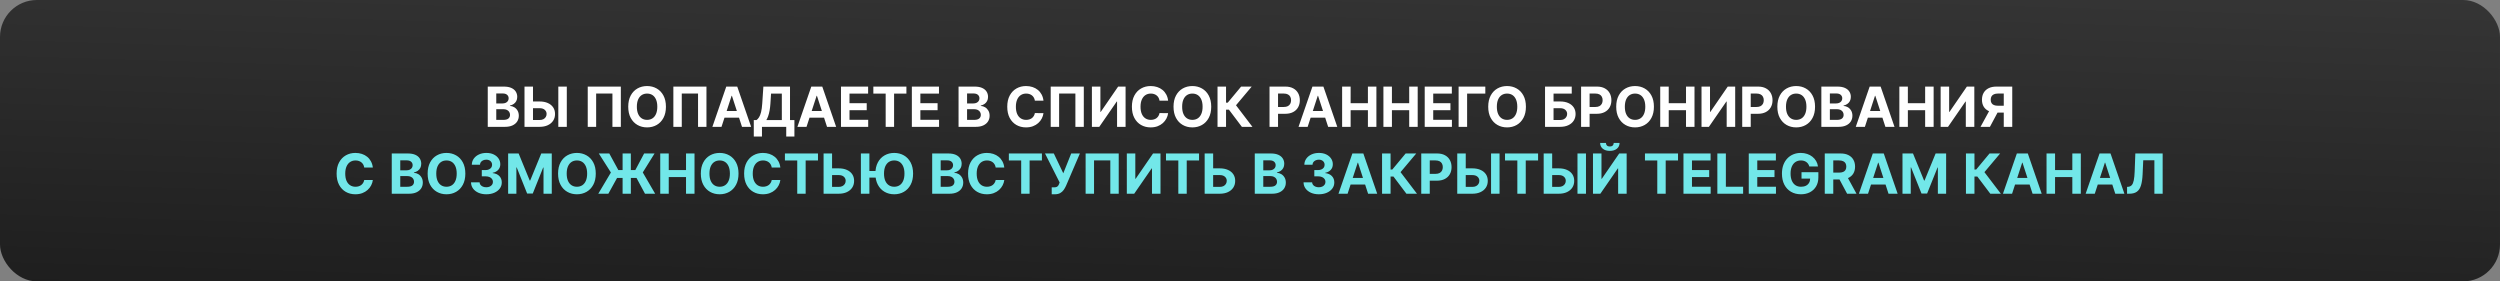 <?xml version="1.0" encoding="UTF-8"?> <svg xmlns="http://www.w3.org/2000/svg" width="1084" height="122" viewBox="0 0 1084 122" fill="none"><rect x="0" y="0" width="1084" height="122" fill="#808080" stroke="none"/><rect width="1084" height="122" rx="16" fill="url(#paint0_linear_1837_428)"></rect><path d="M211.49 55V37.545H218.478C219.762 37.545 220.833 37.736 221.691 38.117C222.549 38.497 223.194 39.026 223.626 39.702C224.058 40.372 224.274 41.145 224.274 42.02C224.274 42.702 224.137 43.301 223.865 43.818C223.592 44.33 223.217 44.75 222.74 45.08C222.268 45.403 221.728 45.633 221.12 45.77V45.94C221.785 45.969 222.407 46.156 222.987 46.503C223.572 46.849 224.047 47.335 224.41 47.96C224.774 48.58 224.956 49.318 224.956 50.176C224.956 51.102 224.725 51.929 224.265 52.656C223.811 53.378 223.137 53.949 222.245 54.369C221.353 54.79 220.254 55 218.947 55H211.49ZM215.18 51.983H218.189C219.217 51.983 219.967 51.787 220.439 51.395C220.91 50.997 221.146 50.469 221.146 49.81C221.146 49.327 221.029 48.901 220.797 48.531C220.564 48.162 220.231 47.872 219.799 47.662C219.373 47.452 218.865 47.347 218.274 47.347H215.18V51.983ZM215.18 44.849H217.916C218.422 44.849 218.87 44.761 219.262 44.585C219.66 44.403 219.973 44.148 220.2 43.818C220.433 43.489 220.549 43.094 220.549 42.633C220.549 42.003 220.325 41.494 219.876 41.108C219.433 40.722 218.802 40.528 217.984 40.528H215.18V44.849ZM229.786 43.997H233.945C235.331 43.997 236.525 44.222 237.525 44.67C238.53 45.114 239.306 45.742 239.851 46.554C240.397 47.367 240.667 48.324 240.661 49.426C240.667 50.523 240.397 51.492 239.851 52.332C239.306 53.168 238.53 53.821 237.525 54.293C236.525 54.764 235.331 55 233.945 55H227.425V37.545H231.107V52.034H233.945C234.61 52.034 235.169 51.915 235.624 51.676C236.078 51.432 236.422 51.111 236.655 50.713C236.894 50.31 237.01 49.869 237.005 49.392C237.01 48.699 236.749 48.114 236.221 47.636C235.698 47.153 234.939 46.912 233.945 46.912H229.786V43.997ZM245.766 37.545V55H242.084V37.545H245.766ZM269.195 37.545V55H265.547V40.545H258.49V55H254.843V37.545H269.195ZM288.748 46.273C288.748 48.176 288.387 49.795 287.666 51.131C286.95 52.466 285.973 53.486 284.734 54.19C283.501 54.889 282.115 55.239 280.575 55.239C279.024 55.239 277.632 54.886 276.399 54.182C275.166 53.477 274.191 52.457 273.475 51.122C272.76 49.787 272.402 48.17 272.402 46.273C272.402 44.369 272.76 42.75 273.475 41.415C274.191 40.08 275.166 39.062 276.399 38.364C277.632 37.659 279.024 37.307 280.575 37.307C282.115 37.307 283.501 37.659 284.734 38.364C285.973 39.062 286.95 40.08 287.666 41.415C288.387 42.75 288.748 44.369 288.748 46.273ZM285.007 46.273C285.007 45.04 284.822 44 284.453 43.153C284.089 42.307 283.575 41.665 282.91 41.227C282.245 40.79 281.467 40.571 280.575 40.571C279.683 40.571 278.904 40.79 278.24 41.227C277.575 41.665 277.058 42.307 276.689 43.153C276.325 44 276.143 45.04 276.143 46.273C276.143 47.506 276.325 48.545 276.689 49.392C277.058 50.239 277.575 50.881 278.24 51.318C278.904 51.756 279.683 51.974 280.575 51.974C281.467 51.974 282.245 51.756 282.91 51.318C283.575 50.881 284.089 50.239 284.453 49.392C284.822 48.545 285.007 47.506 285.007 46.273ZM306.32 37.545V55H302.672V40.545H295.615V55H291.968V37.545H306.32ZM312.842 55H308.887L314.913 37.545H319.669L325.686 55H321.731L317.359 41.534H317.223L312.842 55ZM312.595 48.139H321.936V51.02H312.595V48.139ZM326.841 59.21V52.06H328.025C328.429 51.77 328.798 51.361 329.133 50.832C329.468 50.298 329.755 49.562 329.994 48.625C330.233 47.682 330.403 46.449 330.505 44.926L331 37.545H342.548V52.06H344.457V59.193H340.912V55H330.386V59.21H326.841ZM332.287 52.06H339.002V40.588H334.324L334.051 44.926C333.977 46.08 333.855 47.102 333.684 47.994C333.52 48.886 333.318 49.668 333.079 50.338C332.846 51.003 332.582 51.577 332.287 52.06ZM349.709 55H345.755L351.78 37.545H356.536L362.553 55H358.598L354.226 41.534H354.09L349.709 55ZM349.462 48.139H358.803V51.02H349.462V48.139ZM364.654 55V37.545H376.415V40.588H368.344V44.747H375.81V47.79H368.344V51.957H376.449V55H364.654ZM378.684 40.588V37.545H393.02V40.588H387.676V55H384.028V40.588H378.684ZM395.38 55V37.545H407.142V40.588H399.071V44.747H406.537V47.79H399.071V51.957H407.176V55H395.38ZM415.63 55V37.545H422.619C423.903 37.545 424.974 37.736 425.832 38.117C426.69 38.497 427.335 39.026 427.767 39.702C428.199 40.372 428.414 41.145 428.414 42.02C428.414 42.702 428.278 43.301 428.005 43.818C427.733 44.33 427.358 44.75 426.88 45.08C426.409 45.403 425.869 45.633 425.261 45.77V45.94C425.926 45.969 426.548 46.156 427.127 46.503C427.713 46.849 428.187 47.335 428.551 47.96C428.914 48.58 429.096 49.318 429.096 50.176C429.096 51.102 428.866 51.929 428.406 52.656C427.951 53.378 427.278 53.949 426.386 54.369C425.494 54.79 424.395 55 423.088 55H415.63ZM419.321 51.983H422.329C423.358 51.983 424.108 51.787 424.579 51.395C425.051 50.997 425.287 50.469 425.287 49.81C425.287 49.327 425.17 48.901 424.937 48.531C424.704 48.162 424.372 47.872 423.94 47.662C423.514 47.452 423.005 47.347 422.414 47.347H419.321V51.983ZM419.321 44.849H422.056C422.562 44.849 423.011 44.761 423.403 44.585C423.801 44.403 424.113 44.148 424.341 43.818C424.574 43.489 424.69 43.094 424.69 42.633C424.69 42.003 424.466 41.494 424.017 41.108C423.574 40.722 422.943 40.528 422.125 40.528H419.321V44.849ZM452.453 43.656H448.72C448.652 43.173 448.512 42.744 448.302 42.369C448.092 41.989 447.822 41.665 447.493 41.398C447.163 41.131 446.782 40.926 446.35 40.784C445.924 40.642 445.461 40.571 444.961 40.571C444.058 40.571 443.271 40.795 442.6 41.244C441.93 41.688 441.41 42.335 441.041 43.188C440.672 44.034 440.487 45.062 440.487 46.273C440.487 47.517 440.672 48.562 441.041 49.409C441.416 50.256 441.939 50.895 442.609 51.327C443.279 51.758 444.055 51.974 444.936 51.974C445.43 51.974 445.887 51.909 446.308 51.778C446.734 51.648 447.112 51.457 447.441 51.207C447.771 50.952 448.044 50.642 448.26 50.278C448.481 49.915 448.635 49.5 448.72 49.034L452.453 49.051C452.356 49.852 452.115 50.625 451.728 51.369C451.348 52.108 450.833 52.77 450.186 53.355C449.544 53.935 448.777 54.395 447.885 54.736C446.998 55.071 445.995 55.239 444.876 55.239C443.319 55.239 441.927 54.886 440.7 54.182C439.478 53.477 438.512 52.457 437.802 51.122C437.098 49.787 436.745 48.17 436.745 46.273C436.745 44.369 437.103 42.75 437.819 41.415C438.535 40.08 439.507 39.062 440.734 38.364C441.961 37.659 443.342 37.307 444.876 37.307C445.887 37.307 446.825 37.449 447.689 37.733C448.558 38.017 449.328 38.432 449.998 38.977C450.669 39.517 451.214 40.179 451.635 40.963C452.061 41.747 452.333 42.645 452.453 43.656ZM469.937 37.545V55H466.289V40.545H459.233V55H455.585V37.545H469.937ZM473.451 37.545H477.132V48.523H477.277L484.82 37.545H488.05V55H484.36V44.014H484.232L476.647 55H473.451V37.545ZM506.5 43.656H502.767C502.699 43.173 502.559 42.744 502.349 42.369C502.139 41.989 501.869 41.665 501.539 41.398C501.21 41.131 500.829 40.926 500.397 40.784C499.971 40.642 499.508 40.571 499.008 40.571C498.105 40.571 497.318 40.795 496.647 41.244C495.977 41.688 495.457 42.335 495.088 43.188C494.718 44.034 494.534 45.062 494.534 46.273C494.534 47.517 494.718 48.562 495.088 49.409C495.463 50.256 495.985 50.895 496.656 51.327C497.326 51.758 498.102 51.974 498.983 51.974C499.477 51.974 499.934 51.909 500.355 51.778C500.781 51.648 501.159 51.457 501.488 51.207C501.818 50.952 502.091 50.642 502.306 50.278C502.528 49.915 502.681 49.5 502.767 49.034L506.5 49.051C506.403 49.852 506.162 50.625 505.775 51.369C505.395 52.108 504.88 52.77 504.233 53.355C503.591 53.935 502.824 54.395 501.931 54.736C501.045 55.071 500.042 55.239 498.923 55.239C497.366 55.239 495.974 54.886 494.747 54.182C493.525 53.477 492.559 52.457 491.849 51.122C491.145 49.787 490.792 48.17 490.792 46.273C490.792 44.369 491.15 42.75 491.866 41.415C492.582 40.08 493.554 39.062 494.781 38.364C496.008 37.659 497.389 37.307 498.923 37.307C499.934 37.307 500.872 37.449 501.735 37.733C502.605 38.017 503.375 38.432 504.045 38.977C504.716 39.517 505.261 40.179 505.681 40.963C506.108 41.747 506.38 42.645 506.5 43.656ZM525.186 46.273C525.186 48.176 524.825 49.795 524.103 51.131C523.387 52.466 522.41 53.486 521.172 54.19C519.939 54.889 518.552 55.239 517.012 55.239C515.461 55.239 514.069 54.886 512.836 54.182C511.603 53.477 510.629 52.457 509.913 51.122C509.197 49.787 508.839 48.17 508.839 46.273C508.839 44.369 509.197 42.75 509.913 41.415C510.629 40.08 511.603 39.062 512.836 38.364C514.069 37.659 515.461 37.307 517.012 37.307C518.552 37.307 519.939 37.659 521.172 38.364C522.41 39.062 523.387 40.08 524.103 41.415C524.825 42.75 525.186 44.369 525.186 46.273ZM521.444 46.273C521.444 45.04 521.26 44 520.89 43.153C520.527 42.307 520.012 41.665 519.348 41.227C518.683 40.79 517.904 40.571 517.012 40.571C516.12 40.571 515.342 40.79 514.677 41.227C514.012 41.665 513.495 42.307 513.126 43.153C512.762 44 512.581 45.04 512.581 46.273C512.581 47.506 512.762 48.545 513.126 49.392C513.495 50.239 514.012 50.881 514.677 51.318C515.342 51.756 516.12 51.974 517.012 51.974C517.904 51.974 518.683 51.756 519.348 51.318C520.012 50.881 520.527 50.239 520.89 49.392C521.26 48.545 521.444 47.506 521.444 46.273ZM538.479 55L532.871 47.56H531.61V55H527.919V37.545H531.61V44.517H532.351L538.147 37.545H542.74L535.931 45.642L543.056 55H538.479ZM550.466 55V37.545H557.353C558.676 37.545 559.804 37.798 560.736 38.304C561.668 38.804 562.378 39.5 562.867 40.392C563.361 41.278 563.608 42.301 563.608 43.46C563.608 44.619 563.358 45.642 562.858 46.528C562.358 47.415 561.634 48.105 560.685 48.599C559.742 49.094 558.6 49.341 557.259 49.341H552.87V46.383H556.662C557.373 46.383 557.958 46.261 558.418 46.017C558.884 45.767 559.23 45.423 559.458 44.986C559.691 44.543 559.807 44.034 559.807 43.46C559.807 42.881 559.691 42.375 559.458 41.943C559.23 41.506 558.884 41.168 558.418 40.929C557.952 40.685 557.361 40.562 556.645 40.562H554.157V55H550.466ZM566.998 55H563.044L569.069 37.545H573.825L579.842 55H575.887L571.515 41.534H571.379L566.998 55ZM566.751 48.139H576.092V51.02H566.751V48.139ZM581.943 55V37.545H585.633V44.747H593.125V37.545H596.806V55H593.125V47.79H585.633V55H581.943ZM599.849 55V37.545H603.539V44.747H611.031V37.545H614.713V55H611.031V47.79H603.539V55H599.849ZM617.755 55V37.545H629.517V40.588H621.446V44.747H628.912V47.79H621.446V51.957H629.551V55H617.755ZM644.033 37.545V40.588H636.141V55H632.451V37.545H644.033ZM661.639 46.273C661.639 48.176 661.278 49.795 660.556 51.131C659.841 52.466 658.863 53.486 657.625 54.19C656.392 54.889 655.005 55.239 653.466 55.239C651.914 55.239 650.522 54.886 649.289 54.182C648.056 53.477 647.082 52.457 646.366 51.122C645.65 49.787 645.292 48.17 645.292 46.273C645.292 44.369 645.65 42.75 646.366 41.415C647.082 40.08 648.056 39.062 649.289 38.364C650.522 37.659 651.914 37.307 653.466 37.307C655.005 37.307 656.392 37.659 657.625 38.364C658.863 39.062 659.841 40.08 660.556 41.415C661.278 42.75 661.639 44.369 661.639 46.273ZM657.897 46.273C657.897 45.04 657.713 44 657.343 43.153C656.98 42.307 656.466 41.665 655.801 41.227C655.136 40.79 654.358 40.571 653.466 40.571C652.574 40.571 651.795 40.79 651.13 41.227C650.466 41.665 649.949 42.307 649.579 43.153C649.216 44 649.034 45.04 649.034 46.273C649.034 47.506 649.216 48.545 649.579 49.392C649.949 50.239 650.466 50.881 651.13 51.318C651.795 51.756 652.574 51.974 653.466 51.974C654.358 51.974 655.136 51.756 655.801 51.318C656.466 50.881 656.98 50.239 657.343 49.392C657.713 48.545 657.897 47.506 657.897 46.273ZM669.927 55V37.545H681.51V40.588H673.618V43.997H676.456C677.836 43.997 679.027 44.222 680.027 44.67C681.032 45.114 681.808 45.742 682.353 46.554C682.899 47.367 683.172 48.324 683.172 49.426C683.172 50.523 682.899 51.492 682.353 52.332C681.808 53.168 681.032 53.821 680.027 54.293C679.027 54.764 677.836 55 676.456 55H669.927ZM673.618 52.034H676.456C677.115 52.034 677.672 51.915 678.126 51.676C678.581 51.432 678.924 51.111 679.157 50.713C679.396 50.31 679.515 49.869 679.515 49.392C679.515 48.699 679.251 48.114 678.723 47.636C678.2 47.153 677.444 46.912 676.456 46.912H673.618V52.034ZM685.56 55V37.545H692.446C693.77 37.545 694.898 37.798 695.83 38.304C696.762 38.804 697.472 39.5 697.961 40.392C698.455 41.278 698.702 42.301 698.702 43.46C698.702 44.619 698.452 45.642 697.952 46.528C697.452 47.415 696.728 48.105 695.779 48.599C694.836 49.094 693.694 49.341 692.353 49.341H687.963V46.383H691.756C692.466 46.383 693.051 46.261 693.512 46.017C693.978 45.767 694.324 45.423 694.551 44.986C694.784 44.543 694.901 44.034 694.901 43.46C694.901 42.881 694.784 42.375 694.551 41.943C694.324 41.506 693.978 41.168 693.512 40.929C693.046 40.685 692.455 40.562 691.739 40.562H689.25V55H685.56ZM717.139 46.273C717.139 48.176 716.778 49.795 716.056 51.131C715.341 52.466 714.363 53.486 713.125 54.19C711.892 54.889 710.505 55.239 708.966 55.239C707.414 55.239 706.022 54.886 704.789 54.182C703.556 53.477 702.582 52.457 701.866 51.122C701.15 49.787 700.792 48.17 700.792 46.273C700.792 44.369 701.15 42.75 701.866 41.415C702.582 40.08 703.556 39.062 704.789 38.364C706.022 37.659 707.414 37.307 708.966 37.307C710.505 37.307 711.892 37.659 713.125 38.364C714.363 39.062 715.341 40.08 716.056 41.415C716.778 42.75 717.139 44.369 717.139 46.273ZM713.397 46.273C713.397 45.04 713.213 44 712.843 43.153C712.48 42.307 711.966 41.665 711.301 41.227C710.636 40.79 709.858 40.571 708.966 40.571C708.074 40.571 707.295 40.79 706.63 41.227C705.966 41.665 705.449 42.307 705.079 43.153C704.716 44 704.534 45.04 704.534 46.273C704.534 47.506 704.716 48.545 705.079 49.392C705.449 50.239 705.966 50.881 706.63 51.318C707.295 51.756 708.074 51.974 708.966 51.974C709.858 51.974 710.636 51.756 711.301 51.318C711.966 50.881 712.48 50.239 712.843 49.392C713.213 48.545 713.397 47.506 713.397 46.273ZM719.873 55V37.545H723.563V44.747H731.054V37.545H734.736V55H731.054V47.79H723.563V55H719.873ZM737.779 37.545H741.461V48.523H741.605L749.148 37.545H752.378V55H748.688V44.014H748.56L740.975 55H737.779V37.545ZM755.427 55V37.545H762.314C763.637 37.545 764.765 37.798 765.697 38.304C766.629 38.804 767.339 39.5 767.828 40.392C768.322 41.278 768.569 42.301 768.569 43.46C768.569 44.619 768.319 45.642 767.819 46.528C767.319 47.415 766.595 48.105 765.646 48.599C764.703 49.094 763.561 49.341 762.22 49.341H757.831V46.383H761.623C762.333 46.383 762.919 46.261 763.379 46.017C763.845 45.767 764.191 45.423 764.419 44.986C764.652 44.543 764.768 44.034 764.768 43.46C764.768 42.881 764.652 42.375 764.419 41.943C764.191 41.506 763.845 41.168 763.379 40.929C762.913 40.685 762.322 40.562 761.606 40.562H759.118V55H755.427ZM787.006 46.273C787.006 48.176 786.645 49.795 785.924 51.131C785.208 52.466 784.23 53.486 782.992 54.19C781.759 54.889 780.373 55.239 778.833 55.239C777.282 55.239 775.89 54.886 774.657 54.182C773.424 53.477 772.449 52.457 771.733 51.122C771.017 49.787 770.659 48.17 770.659 46.273C770.659 44.369 771.017 42.75 771.733 41.415C772.449 40.08 773.424 39.062 774.657 38.364C775.89 37.659 777.282 37.307 778.833 37.307C780.373 37.307 781.759 37.659 782.992 38.364C784.23 39.062 785.208 40.08 785.924 41.415C786.645 42.75 787.006 44.369 787.006 46.273ZM783.265 46.273C783.265 45.04 783.08 44 782.711 43.153C782.347 42.307 781.833 41.665 781.168 41.227C780.503 40.79 779.725 40.571 778.833 40.571C777.941 40.571 777.162 40.79 776.498 41.227C775.833 41.665 775.316 42.307 774.946 43.153C774.583 44 774.401 45.04 774.401 46.273C774.401 47.506 774.583 48.545 774.946 49.392C775.316 50.239 775.833 50.881 776.498 51.318C777.162 51.756 777.941 51.974 778.833 51.974C779.725 51.974 780.503 51.756 781.168 51.318C781.833 50.881 782.347 50.239 782.711 49.392C783.08 48.545 783.265 47.506 783.265 46.273ZM789.74 55V37.545H796.728C798.012 37.545 799.083 37.736 799.941 38.117C800.799 38.497 801.444 39.026 801.876 39.702C802.308 40.372 802.524 41.145 802.524 42.02C802.524 42.702 802.387 43.301 802.115 43.818C801.842 44.33 801.467 44.75 800.99 45.08C800.518 45.403 799.978 45.633 799.37 45.77V45.94C800.035 45.969 800.657 46.156 801.237 46.503C801.822 46.849 802.297 47.335 802.66 47.96C803.024 48.58 803.206 49.318 803.206 50.176C803.206 51.102 802.975 51.929 802.515 52.656C802.061 53.378 801.387 53.949 800.495 54.369C799.603 54.79 798.504 55 797.197 55H789.74ZM793.43 51.983H796.439C797.467 51.983 798.217 51.787 798.689 51.395C799.16 50.997 799.396 50.469 799.396 49.81C799.396 49.327 799.279 48.901 799.047 48.531C798.814 48.162 798.481 47.872 798.049 47.662C797.623 47.452 797.115 47.347 796.524 47.347H793.43V51.983ZM793.43 44.849H796.166C796.672 44.849 797.12 44.761 797.512 44.585C797.91 44.403 798.223 44.148 798.45 43.818C798.683 43.489 798.799 43.094 798.799 42.633C798.799 42.003 798.575 41.494 798.126 41.108C797.683 40.722 797.052 40.528 796.234 40.528H793.43V44.849ZM808.615 55H804.661L810.686 37.545H815.442L821.459 55H817.505L813.132 41.534H812.996L808.615 55ZM808.368 48.139H817.709V51.02H808.368V48.139ZM823.56 55V37.545H827.25V44.747H834.742V37.545H838.424V55H834.742V47.79H827.25V55H823.56ZM841.466 37.545H845.148V48.523H845.293L852.836 37.545H856.066V55H852.375V44.014H852.248L844.662 55H841.466V37.545ZM872.512 55H868.831V40.562H866.342C865.632 40.562 865.041 40.668 864.569 40.878C864.103 41.082 863.754 41.383 863.521 41.781C863.288 42.179 863.172 42.668 863.172 43.247C863.172 43.821 863.288 44.301 863.521 44.688C863.754 45.074 864.103 45.364 864.569 45.557C865.035 45.75 865.62 45.847 866.325 45.847H870.331V48.812H865.728C864.393 48.812 863.251 48.591 862.302 48.148C861.353 47.705 860.629 47.068 860.129 46.239C859.629 45.403 859.379 44.406 859.379 43.247C859.379 42.094 859.623 41.091 860.112 40.239C860.606 39.381 861.319 38.719 862.251 38.253C863.189 37.781 864.316 37.545 865.635 37.545H872.512V55ZM863.095 47.057H867.075L862.831 55H858.757L863.095 47.057Z" fill="white"></path><path d="M161.664 72.656H157.931C157.863 72.173 157.723 71.744 157.513 71.369C157.303 70.989 157.033 70.665 156.703 70.398C156.374 70.131 155.993 69.926 155.561 69.784C155.135 69.642 154.672 69.571 154.172 69.571C153.269 69.571 152.482 69.796 151.811 70.244C151.141 70.688 150.621 71.335 150.252 72.188C149.882 73.034 149.698 74.062 149.698 75.273C149.698 76.517 149.882 77.562 150.252 78.409C150.627 79.256 151.15 79.895 151.82 80.327C152.49 80.758 153.266 80.974 154.147 80.974C154.641 80.974 155.098 80.909 155.519 80.778C155.945 80.648 156.323 80.457 156.652 80.207C156.982 79.952 157.255 79.642 157.471 79.278C157.692 78.915 157.846 78.5 157.931 78.034L161.664 78.051C161.567 78.852 161.326 79.625 160.939 80.369C160.559 81.108 160.044 81.77 159.397 82.355C158.755 82.935 157.988 83.395 157.096 83.736C156.209 84.071 155.206 84.239 154.087 84.239C152.53 84.239 151.138 83.886 149.911 83.182C148.689 82.477 147.723 81.457 147.013 80.122C146.309 78.787 145.956 77.171 145.956 75.273C145.956 73.369 146.314 71.75 147.03 70.415C147.746 69.079 148.718 68.062 149.945 67.364C151.172 66.659 152.553 66.307 154.087 66.307C155.098 66.307 156.036 66.449 156.9 66.733C157.769 67.017 158.539 67.432 159.209 67.977C159.88 68.517 160.425 69.179 160.846 69.963C161.272 70.747 161.544 71.645 161.664 72.656ZM169.865 84V66.546H176.853C178.137 66.546 179.208 66.736 180.066 67.117C180.924 67.497 181.569 68.026 182.001 68.702C182.433 69.372 182.649 70.145 182.649 71.02C182.649 71.702 182.512 72.301 182.24 72.818C181.967 73.329 181.592 73.75 181.115 74.079C180.643 74.403 180.103 74.633 179.495 74.77V74.94C180.16 74.969 180.782 75.156 181.362 75.503C181.947 75.849 182.422 76.335 182.785 76.96C183.149 77.579 183.331 78.318 183.331 79.176C183.331 80.102 183.1 80.929 182.64 81.656C182.186 82.378 181.512 82.949 180.62 83.369C179.728 83.79 178.629 84 177.322 84H169.865ZM173.555 80.983H176.564C177.592 80.983 178.342 80.787 178.814 80.395C179.285 79.997 179.521 79.469 179.521 78.81C179.521 78.327 179.404 77.901 179.172 77.531C178.939 77.162 178.606 76.872 178.174 76.662C177.748 76.452 177.24 76.347 176.649 76.347H173.555V80.983ZM173.555 73.849H176.291C176.797 73.849 177.245 73.761 177.637 73.585C178.035 73.403 178.348 73.148 178.575 72.818C178.808 72.489 178.924 72.094 178.924 71.633C178.924 71.003 178.7 70.494 178.251 70.108C177.808 69.722 177.177 69.528 176.359 69.528H173.555V73.849ZM201.772 75.273C201.772 77.176 201.411 78.796 200.689 80.131C199.973 81.466 198.996 82.486 197.757 83.19C196.525 83.889 195.138 84.239 193.598 84.239C192.047 84.239 190.655 83.886 189.422 83.182C188.189 82.477 187.215 81.457 186.499 80.122C185.783 78.787 185.425 77.171 185.425 75.273C185.425 73.369 185.783 71.75 186.499 70.415C187.215 69.079 188.189 68.062 189.422 67.364C190.655 66.659 192.047 66.307 193.598 66.307C195.138 66.307 196.525 66.659 197.757 67.364C198.996 68.062 199.973 69.079 200.689 70.415C201.411 71.75 201.772 73.369 201.772 75.273ZM198.03 75.273C198.03 74.04 197.846 73 197.476 72.153C197.113 71.307 196.598 70.665 195.934 70.227C195.269 69.79 194.49 69.571 193.598 69.571C192.706 69.571 191.928 69.79 191.263 70.227C190.598 70.665 190.081 71.307 189.712 72.153C189.348 73 189.167 74.04 189.167 75.273C189.167 76.506 189.348 77.546 189.712 78.392C190.081 79.239 190.598 79.881 191.263 80.318C191.928 80.756 192.706 80.974 193.598 80.974C194.49 80.974 195.269 80.756 195.934 80.318C196.598 79.881 197.113 79.239 197.476 78.392C197.846 77.546 198.03 76.506 198.03 75.273ZM210.855 84.239C209.582 84.239 208.449 84.02 207.454 83.582C206.466 83.139 205.684 82.531 205.11 81.758C204.542 80.98 204.25 80.082 204.233 79.065H207.949C207.971 79.492 208.11 79.867 208.366 80.19C208.627 80.508 208.974 80.756 209.406 80.932C209.838 81.108 210.324 81.196 210.863 81.196C211.426 81.196 211.923 81.097 212.355 80.898C212.787 80.699 213.125 80.423 213.369 80.071C213.613 79.719 213.735 79.312 213.735 78.852C213.735 78.386 213.605 77.974 213.343 77.617C213.088 77.253 212.718 76.969 212.235 76.764C211.758 76.56 211.19 76.457 210.531 76.457H208.903V73.747H210.531C211.088 73.747 211.579 73.651 212.005 73.457C212.437 73.264 212.772 72.997 213.011 72.656C213.25 72.31 213.369 71.906 213.369 71.446C213.369 71.008 213.264 70.625 213.054 70.296C212.849 69.96 212.559 69.699 212.184 69.511C211.815 69.324 211.383 69.23 210.889 69.23C210.389 69.23 209.931 69.321 209.517 69.503C209.102 69.679 208.77 69.932 208.52 70.261C208.27 70.591 208.136 70.977 208.119 71.421H204.582C204.599 70.415 204.886 69.528 205.443 68.761C206 67.994 206.75 67.395 207.693 66.963C208.642 66.526 209.713 66.307 210.906 66.307C212.11 66.307 213.164 66.526 214.068 66.963C214.971 67.401 215.673 67.992 216.173 68.736C216.679 69.474 216.929 70.304 216.923 71.224C216.929 72.202 216.625 73.017 216.011 73.671C215.403 74.324 214.61 74.739 213.633 74.915V75.051C214.917 75.216 215.895 75.662 216.565 76.389C217.241 77.111 217.576 78.014 217.571 79.099C217.576 80.094 217.289 80.977 216.71 81.75C216.136 82.523 215.343 83.131 214.332 83.574C213.321 84.017 212.162 84.239 210.855 84.239ZM220.326 66.546H224.877L229.684 78.273H229.888L234.695 66.546H239.246V84H235.667V72.639H235.522L231.005 83.915H228.567L224.05 72.597H223.905V84H220.326V66.546ZM258.326 75.273C258.326 77.176 257.966 78.796 257.244 80.131C256.528 81.466 255.551 82.486 254.312 83.19C253.079 83.889 251.693 84.239 250.153 84.239C248.602 84.239 247.21 83.886 245.977 83.182C244.744 82.477 243.77 81.457 243.054 80.122C242.338 78.787 241.98 77.171 241.98 75.273C241.98 73.369 242.338 71.75 243.054 70.415C243.77 69.079 244.744 68.062 245.977 67.364C247.21 66.659 248.602 66.307 250.153 66.307C251.693 66.307 253.079 66.659 254.312 67.364C255.551 68.062 256.528 69.079 257.244 70.415C257.966 71.75 258.326 73.369 258.326 75.273ZM254.585 75.273C254.585 74.04 254.4 73 254.031 72.153C253.667 71.307 253.153 70.665 252.488 70.227C251.824 69.79 251.045 69.571 250.153 69.571C249.261 69.571 248.483 69.79 247.818 70.227C247.153 70.665 246.636 71.307 246.267 72.153C245.903 73 245.721 74.04 245.721 75.273C245.721 76.506 245.903 77.546 246.267 78.392C246.636 79.239 247.153 79.881 247.818 80.318C248.483 80.756 249.261 80.974 250.153 80.974C251.045 80.974 251.824 80.756 252.488 80.318C253.153 79.881 253.667 79.239 254.031 78.392C254.4 77.546 254.585 76.506 254.585 75.273ZM273.535 66.546V84H269.956V66.546H273.535ZM259.413 84L264.885 74.796L259.643 66.546H264.186L268.106 73.73H275.478L279.297 66.546H283.822L278.708 74.77L284.078 84H279.672L275.981 77.139H267.569L263.785 84H259.413ZM286.279 84V66.546H289.969V73.747H297.461V66.546H301.142V84H297.461V76.79H289.969V84H286.279ZM320.225 75.273C320.225 77.176 319.864 78.796 319.142 80.131C318.426 81.466 317.449 82.486 316.211 83.19C314.978 83.889 313.591 84.239 312.051 84.239C310.5 84.239 309.108 83.886 307.875 83.182C306.642 82.477 305.668 81.457 304.952 80.122C304.236 78.787 303.878 77.171 303.878 75.273C303.878 73.369 304.236 71.75 304.952 70.415C305.668 69.079 306.642 68.062 307.875 67.364C309.108 66.659 310.5 66.307 312.051 66.307C313.591 66.307 314.978 66.659 316.211 67.364C317.449 68.062 318.426 69.079 319.142 70.415C319.864 71.75 320.225 73.369 320.225 75.273ZM316.483 75.273C316.483 74.04 316.299 73 315.929 72.153C315.566 71.307 315.051 70.665 314.387 70.227C313.722 69.79 312.944 69.571 312.051 69.571C311.159 69.571 310.381 69.79 309.716 70.227C309.051 70.665 308.534 71.307 308.165 72.153C307.801 73 307.62 74.04 307.62 75.273C307.62 76.506 307.801 77.546 308.165 78.392C308.534 79.239 309.051 79.881 309.716 80.318C310.381 80.756 311.159 80.974 312.051 80.974C312.944 80.974 313.722 80.756 314.387 80.318C315.051 79.881 315.566 79.239 315.929 78.392C316.299 77.546 316.483 76.506 316.483 75.273ZM338.359 72.656H334.626C334.558 72.173 334.419 71.744 334.208 71.369C333.998 70.989 333.728 70.665 333.399 70.398C333.069 70.131 332.689 69.926 332.257 69.784C331.831 69.642 331.368 69.571 330.868 69.571C329.964 69.571 329.177 69.796 328.507 70.244C327.836 70.688 327.316 71.335 326.947 72.188C326.578 73.034 326.393 74.062 326.393 75.273C326.393 76.517 326.578 77.562 326.947 78.409C327.322 79.256 327.845 79.895 328.515 80.327C329.186 80.758 329.961 80.974 330.842 80.974C331.336 80.974 331.794 80.909 332.214 80.778C332.64 80.648 333.018 80.457 333.348 80.207C333.677 79.952 333.95 79.642 334.166 79.278C334.387 78.915 334.541 78.5 334.626 78.034L338.359 78.051C338.262 78.852 338.021 79.625 337.635 80.369C337.254 81.108 336.74 81.77 336.092 82.355C335.45 82.935 334.683 83.395 333.791 83.736C332.904 84.071 331.902 84.239 330.782 84.239C329.225 84.239 327.833 83.886 326.606 83.182C325.385 82.477 324.419 81.457 323.708 80.122C323.004 78.787 322.652 77.171 322.652 75.273C322.652 73.369 323.01 71.75 323.725 70.415C324.441 69.079 325.413 68.062 326.64 67.364C327.868 66.659 329.248 66.307 330.782 66.307C331.794 66.307 332.731 66.449 333.595 66.733C334.464 67.017 335.234 67.432 335.904 67.977C336.575 68.517 337.12 69.179 337.541 69.963C337.967 70.747 338.24 71.645 338.359 72.656ZM340.341 69.588V66.546H354.676V69.588H349.332V84H345.684V69.588H340.341ZM359.466 72.997H363.625C365.011 72.997 366.204 73.222 367.204 73.671C368.21 74.114 368.985 74.742 369.531 75.554C370.076 76.367 370.346 77.324 370.341 78.426C370.346 79.523 370.076 80.492 369.531 81.332C368.985 82.168 368.21 82.821 367.204 83.293C366.204 83.764 365.011 84 363.625 84H357.105V66.546H360.787V81.034H363.625C364.289 81.034 364.849 80.915 365.304 80.676C365.758 80.432 366.102 80.111 366.335 79.713C366.574 79.31 366.69 78.869 366.684 78.392C366.69 77.699 366.429 77.114 365.9 76.636C365.377 76.153 364.619 75.912 363.625 75.912H359.466V72.997ZM376.969 66.546V84H373.279V66.546H376.969ZM380.719 74.139V77.02H375.145V74.139H380.719ZM395.915 75.273C395.915 77.176 395.554 78.796 394.833 80.131C394.117 81.466 393.14 82.486 391.901 83.19C390.668 83.889 389.282 84.239 387.742 84.239C386.191 84.239 384.799 83.886 383.566 83.182C382.333 82.477 381.358 81.457 380.642 80.122C379.926 78.787 379.569 77.171 379.569 75.273C379.569 73.369 379.926 71.75 380.642 70.415C381.358 69.079 382.333 68.062 383.566 67.364C384.799 66.659 386.191 66.307 387.742 66.307C389.282 66.307 390.668 66.659 391.901 67.364C393.14 68.062 394.117 69.079 394.833 70.415C395.554 71.75 395.915 73.369 395.915 75.273ZM392.174 75.273C392.174 74.04 391.989 73 391.62 72.153C391.256 71.307 390.742 70.665 390.077 70.227C389.412 69.79 388.634 69.571 387.742 69.571C386.85 69.571 386.071 69.79 385.407 70.227C384.742 70.665 384.225 71.307 383.855 72.153C383.492 73 383.31 74.04 383.31 75.273C383.31 76.506 383.492 77.546 383.855 78.392C384.225 79.239 384.742 79.881 385.407 80.318C386.071 80.756 386.85 80.974 387.742 80.974C388.634 80.974 389.412 80.756 390.077 80.318C390.742 79.881 391.256 79.239 391.62 78.392C391.989 77.546 392.174 76.506 392.174 75.273ZM404.193 84V66.546H411.181C412.466 66.546 413.537 66.736 414.395 67.117C415.252 67.497 415.897 68.026 416.329 68.702C416.761 69.372 416.977 70.145 416.977 71.02C416.977 71.702 416.841 72.301 416.568 72.818C416.295 73.329 415.92 73.75 415.443 74.079C414.971 74.403 414.431 74.633 413.824 74.77V74.94C414.488 74.969 415.11 75.156 415.69 75.503C416.275 75.849 416.75 76.335 417.113 76.96C417.477 77.579 417.659 78.318 417.659 79.176C417.659 80.102 417.429 80.929 416.968 81.656C416.514 82.378 415.841 82.949 414.949 83.369C414.056 83.79 412.957 84 411.65 84H404.193ZM407.883 80.983H410.892C411.92 80.983 412.67 80.787 413.142 80.395C413.613 79.997 413.849 79.469 413.849 78.81C413.849 78.327 413.733 77.901 413.5 77.531C413.267 77.162 412.934 76.872 412.502 76.662C412.076 76.452 411.568 76.347 410.977 76.347H407.883V80.983ZM407.883 73.849H410.619C411.125 73.849 411.574 73.761 411.966 73.585C412.363 73.403 412.676 73.148 412.903 72.818C413.136 72.489 413.252 72.094 413.252 71.633C413.252 71.003 413.028 70.494 412.579 70.108C412.136 69.722 411.505 69.528 410.687 69.528H407.883V73.849ZM435.461 72.656H431.728C431.659 72.173 431.52 71.744 431.31 71.369C431.1 70.989 430.83 70.665 430.5 70.398C430.171 70.131 429.79 69.926 429.358 69.784C428.932 69.642 428.469 69.571 427.969 69.571C427.066 69.571 426.279 69.796 425.608 70.244C424.938 70.688 424.418 71.335 424.049 72.188C423.679 73.034 423.495 74.062 423.495 75.273C423.495 76.517 423.679 77.562 424.049 78.409C424.424 79.256 424.946 79.895 425.617 80.327C426.287 80.758 427.063 80.974 427.944 80.974C428.438 80.974 428.895 80.909 429.316 80.778C429.742 80.648 430.12 80.457 430.449 80.207C430.779 79.952 431.051 79.642 431.267 79.278C431.489 78.915 431.642 78.5 431.728 78.034L435.461 78.051C435.364 78.852 435.123 79.625 434.736 80.369C434.355 81.108 433.841 81.77 433.194 82.355C432.551 82.935 431.784 83.395 430.892 83.736C430.006 84.071 429.003 84.239 427.884 84.239C426.327 84.239 424.935 83.886 423.708 83.182C422.486 82.477 421.52 81.457 420.81 80.122C420.105 78.787 419.753 77.171 419.753 75.273C419.753 73.369 420.111 71.75 420.827 70.415C421.543 69.079 422.515 68.062 423.742 67.364C424.969 66.659 426.35 66.307 427.884 66.307C428.895 66.307 429.833 66.449 430.696 66.733C431.566 67.017 432.336 67.432 433.006 67.977C433.676 68.517 434.222 69.179 434.642 69.963C435.069 70.747 435.341 71.645 435.461 72.656ZM437.442 69.588V66.546H451.777V69.588H446.434V84H442.786V69.588H437.442ZM456.022 84.239V81.239H456.968C457.439 81.239 457.82 81.182 458.11 81.068C458.4 80.949 458.63 80.776 458.8 80.548C458.976 80.315 459.124 80.026 459.243 79.679L459.456 79.108L453.115 66.546H456.934L461.042 75.136L464.476 66.546H468.243L462.226 80.574C461.936 81.222 461.593 81.824 461.195 82.381C460.803 82.938 460.3 83.386 459.686 83.727C459.073 84.068 458.289 84.239 457.334 84.239H456.022ZM485.078 66.546V84H481.43V69.546H474.373V84H470.725V66.546H485.078ZM488.591 66.546H492.273V77.523H492.418L499.961 66.546H503.191V84H499.5V73.014H499.373L491.787 84H488.591V66.546ZM505.575 69.588V66.546H519.91V69.588H514.566V84H510.919V69.588H505.575ZM524.7 72.997H528.859C530.245 72.997 531.439 73.222 532.439 73.671C533.444 74.114 534.22 74.742 534.765 75.554C535.311 76.367 535.581 77.324 535.575 78.426C535.581 79.523 535.311 80.492 534.765 81.332C534.22 82.168 533.444 82.821 532.439 83.293C531.439 83.764 530.245 84 528.859 84H522.339V66.546H526.021V81.034H528.859C529.524 81.034 530.083 80.915 530.538 80.676C530.993 80.432 531.336 80.111 531.569 79.713C531.808 79.31 531.924 78.869 531.919 78.392C531.924 77.699 531.663 77.114 531.135 76.636C530.612 76.153 529.853 75.912 528.859 75.912H524.7V72.997ZM544.068 84V66.546H551.056C552.341 66.546 553.412 66.736 554.27 67.117C555.127 67.497 555.772 68.026 556.204 68.702C556.636 69.372 556.852 70.145 556.852 71.02C556.852 71.702 556.716 72.301 556.443 72.818C556.17 73.329 555.795 73.75 555.318 74.079C554.846 74.403 554.306 74.633 553.699 74.77V74.94C554.363 74.969 554.985 75.156 555.565 75.503C556.15 75.849 556.625 76.335 556.988 76.96C557.352 77.579 557.534 78.318 557.534 79.176C557.534 80.102 557.304 80.929 556.843 81.656C556.389 82.378 555.716 82.949 554.824 83.369C553.931 83.79 552.832 84 551.525 84H544.068ZM547.758 80.983H550.767C551.795 80.983 552.545 80.787 553.017 80.395C553.488 79.997 553.724 79.469 553.724 78.81C553.724 78.327 553.608 77.901 553.375 77.531C553.142 77.162 552.809 76.872 552.377 76.662C551.951 76.452 551.443 76.347 550.852 76.347H547.758V80.983ZM547.758 73.849H550.494C551 73.849 551.449 73.761 551.841 73.585C552.238 73.403 552.551 73.148 552.778 72.818C553.011 72.489 553.127 72.094 553.127 71.633C553.127 71.003 552.903 70.494 552.454 70.108C552.011 69.722 551.38 69.528 550.562 69.528H547.758V73.849ZM571.839 84.239C570.566 84.239 569.433 84.02 568.439 83.582C567.45 83.139 566.669 82.531 566.095 81.758C565.527 80.98 565.234 80.082 565.217 79.065H568.933C568.956 79.492 569.095 79.867 569.35 80.19C569.612 80.508 569.958 80.756 570.39 80.932C570.822 81.108 571.308 81.196 571.848 81.196C572.41 81.196 572.907 81.097 573.339 80.898C573.771 80.699 574.109 80.423 574.353 80.071C574.598 79.719 574.72 79.312 574.72 78.852C574.72 78.386 574.589 77.974 574.328 77.617C574.072 77.253 573.703 76.969 573.22 76.764C572.743 76.56 572.174 76.457 571.515 76.457H569.887V73.747H571.515C572.072 73.747 572.564 73.651 572.99 73.457C573.422 73.264 573.757 72.997 573.995 72.656C574.234 72.31 574.353 71.906 574.353 71.446C574.353 71.008 574.248 70.625 574.038 70.296C573.833 69.96 573.544 69.699 573.169 69.511C572.799 69.324 572.368 69.23 571.873 69.23C571.373 69.23 570.916 69.321 570.501 69.503C570.086 69.679 569.754 69.932 569.504 70.261C569.254 70.591 569.12 70.977 569.103 71.421H565.566C565.583 70.415 565.87 69.528 566.427 68.761C566.984 67.994 567.734 67.395 568.677 66.963C569.626 66.526 570.697 66.307 571.89 66.307C573.095 66.307 574.149 66.526 575.052 66.963C575.956 67.401 576.657 67.992 577.157 68.736C577.663 69.474 577.913 70.304 577.907 71.224C577.913 72.202 577.609 73.017 576.995 73.671C576.387 74.324 575.595 74.739 574.618 74.915V75.051C575.902 75.216 576.879 75.662 577.549 76.389C578.225 77.111 578.561 78.014 578.555 79.099C578.561 80.094 578.274 80.977 577.694 81.75C577.12 82.523 576.328 83.131 575.316 83.574C574.305 84.017 573.146 84.239 571.839 84.239ZM584.319 84H580.364L586.39 66.546H591.145L597.162 84H593.208L588.836 70.534H588.699L584.319 84ZM584.071 77.139H593.412V80.02H584.071V77.139ZM609.823 84L604.215 76.56H602.953V84H599.263V66.546H602.953V73.517H603.695L609.49 66.546H614.084L607.275 74.642L614.4 84H609.823ZM616.255 84V66.546H623.142C624.466 66.546 625.593 66.798 626.525 67.304C627.457 67.804 628.167 68.5 628.656 69.392C629.15 70.278 629.397 71.301 629.397 72.46C629.397 73.619 629.147 74.642 628.647 75.528C628.147 76.415 627.423 77.105 626.474 77.599C625.531 78.094 624.389 78.341 623.048 78.341H618.659V75.383H622.451C623.162 75.383 623.747 75.261 624.207 75.017C624.673 74.767 625.02 74.423 625.247 73.986C625.48 73.543 625.596 73.034 625.596 72.46C625.596 71.881 625.48 71.375 625.247 70.943C625.02 70.506 624.673 70.168 624.207 69.929C623.741 69.685 623.15 69.562 622.434 69.562H619.946V84H616.255ZM634.223 72.997H638.382C639.769 72.997 640.962 73.222 641.962 73.671C642.968 74.114 643.743 74.742 644.289 75.554C644.834 76.367 645.104 77.324 645.098 78.426C645.104 79.523 644.834 80.492 644.289 81.332C643.743 82.168 642.968 82.821 641.962 83.293C640.962 83.764 639.769 84 638.382 84H631.863V66.546H635.544V81.034H638.382C639.047 81.034 639.607 80.915 640.061 80.676C640.516 80.432 640.86 80.111 641.093 79.713C641.331 79.31 641.448 78.869 641.442 78.392C641.448 77.699 641.186 77.114 640.658 76.636C640.135 76.153 639.377 75.912 638.382 75.912H634.223V72.997ZM650.203 66.546V84H646.522V66.546H650.203ZM652.575 69.588V66.546H666.91V69.588H661.566V84H657.919V69.588H652.575ZM671.7 72.997H675.859C677.245 72.997 678.439 73.222 679.439 73.671C680.444 74.114 681.22 74.742 681.765 75.554C682.311 76.367 682.581 77.324 682.575 78.426C682.581 79.523 682.311 80.492 681.765 81.332C681.22 82.168 680.444 82.821 679.439 83.293C678.439 83.764 677.245 84 675.859 84H669.339V66.546H673.021V81.034H675.859C676.524 81.034 677.083 80.915 677.538 80.676C677.993 80.432 678.336 80.111 678.569 79.713C678.808 79.31 678.924 78.869 678.919 78.392C678.924 77.699 678.663 77.114 678.135 76.636C677.612 76.153 676.853 75.912 675.859 75.912H671.7V72.997ZM687.68 66.546V84H683.998V66.546H687.68ZM690.716 66.546H694.398V77.523H694.543L702.086 66.546H705.316V84H701.625V73.014H701.498L693.912 84H690.716V66.546ZM699.716 61.977H702.248C702.242 63.011 701.858 63.844 701.097 64.474C700.341 65.105 699.319 65.421 698.029 65.421C696.733 65.421 695.708 65.105 694.952 64.474C694.196 63.844 693.819 63.011 693.819 61.977H696.333C696.327 62.369 696.452 62.722 696.708 63.034C696.969 63.347 697.409 63.503 698.029 63.503C698.631 63.503 699.063 63.349 699.324 63.043C699.586 62.736 699.716 62.381 699.716 61.977ZM713.255 69.588V66.546H727.59V69.588H722.246V84H718.598V69.588H713.255ZM729.951 84V66.546H741.712V69.588H733.641V73.747H741.107V76.79H733.641V80.957H741.746V84H729.951ZM744.646 84V66.546H748.336V80.957H755.819V84H744.646ZM758.263 84V66.546H770.025V69.588H761.953V73.747H769.419V76.79H761.953V80.957H770.059V84H758.263ZM784.532 72.188C784.413 71.773 784.245 71.406 784.029 71.088C783.814 70.764 783.549 70.492 783.237 70.27C782.93 70.043 782.578 69.869 782.18 69.75C781.788 69.631 781.353 69.571 780.876 69.571C779.984 69.571 779.2 69.793 778.524 70.236C777.853 70.679 777.331 71.324 776.956 72.171C776.581 73.011 776.393 74.04 776.393 75.256C776.393 76.472 776.578 77.506 776.947 78.358C777.316 79.21 777.839 79.861 778.515 80.31C779.191 80.753 779.99 80.974 780.91 80.974C781.745 80.974 782.458 80.827 783.049 80.531C783.646 80.23 784.1 79.807 784.413 79.261C784.731 78.716 784.89 78.071 784.89 77.327L785.64 77.438H781.14V74.659H788.444V76.858C788.444 78.392 788.12 79.71 787.473 80.812C786.825 81.909 785.933 82.756 784.797 83.352C783.66 83.943 782.359 84.239 780.893 84.239C779.257 84.239 777.819 83.878 776.581 83.156C775.342 82.429 774.376 81.398 773.683 80.062C772.995 78.722 772.652 77.131 772.652 75.29C772.652 73.875 772.856 72.614 773.265 71.506C773.68 70.392 774.26 69.449 775.004 68.676C775.748 67.903 776.615 67.315 777.603 66.912C778.592 66.508 779.663 66.307 780.816 66.307C781.805 66.307 782.725 66.452 783.578 66.742C784.43 67.026 785.186 67.429 785.845 67.952C786.51 68.474 787.052 69.097 787.473 69.818C787.893 70.534 788.163 71.324 788.282 72.188H784.532ZM791.216 84V66.546H798.103C799.421 66.546 800.546 66.781 801.478 67.253C802.415 67.719 803.128 68.381 803.617 69.239C804.111 70.091 804.358 71.094 804.358 72.247C804.358 73.406 804.108 74.403 803.608 75.239C803.108 76.068 802.384 76.704 801.435 77.148C800.492 77.591 799.35 77.812 798.009 77.812H793.398V74.847H797.412C798.117 74.847 798.702 74.75 799.168 74.557C799.634 74.364 799.98 74.074 800.208 73.688C800.441 73.301 800.557 72.821 800.557 72.247C800.557 71.668 800.441 71.179 800.208 70.781C799.98 70.383 799.631 70.082 799.159 69.878C798.694 69.668 798.105 69.562 797.395 69.562H794.907V84H791.216ZM800.642 76.057L804.98 84H800.907L796.662 76.057H800.642ZM809.975 84H806.02L812.046 66.546H816.801L822.819 84H818.864L814.492 70.534H814.355L809.975 84ZM809.728 77.139H819.069V80.02H809.728V77.139ZM824.919 66.546H829.471L834.277 78.273H834.482L839.289 66.546H843.84V84H840.26V72.639H840.115L835.598 83.915H833.161L828.644 72.597H828.499V84H824.919V66.546ZM862.995 84L857.387 76.56H856.125V84H852.435V66.546H856.125V73.517H856.867L862.662 66.546H867.256L860.446 74.642L867.571 84H862.995ZM872.436 84H868.481L874.507 66.546H879.262L885.279 84H881.325L876.953 70.534H876.816L872.436 84ZM872.189 77.139H881.529V80.02H872.189V77.139ZM887.38 84V66.546H891.071V73.747H898.562V66.546H902.244V84H898.562V76.79H891.071V84H887.38ZM908.295 84H904.341L910.366 66.546H915.122L921.139 84H917.184L912.812 70.534H912.676L908.295 84ZM908.048 77.139H917.389V80.02H908.048V77.139ZM922.294 84V81.034L922.788 80.992C923.424 80.94 923.939 80.699 924.331 80.267C924.723 79.829 925.015 79.133 925.208 78.179C925.407 77.219 925.535 75.929 925.592 74.31L925.882 66.546H937.728V84H934.14V69.503H929.308L929.035 75.579C928.944 77.534 928.711 79.131 928.336 80.369C927.967 81.608 927.376 82.523 926.564 83.114C925.757 83.704 924.652 84 923.248 84H922.294Z" fill="#72E7E9"></path><defs><linearGradient id="paint0_linear_1837_428" x1="1085.03" y1="-69.94" x2="1078.11" y2="156.76" gradientUnits="userSpaceOnUse"><stop stop-color="#3F3F3F"></stop><stop offset="1" stop-color="#1E1E1E"></stop></linearGradient></defs></svg> 